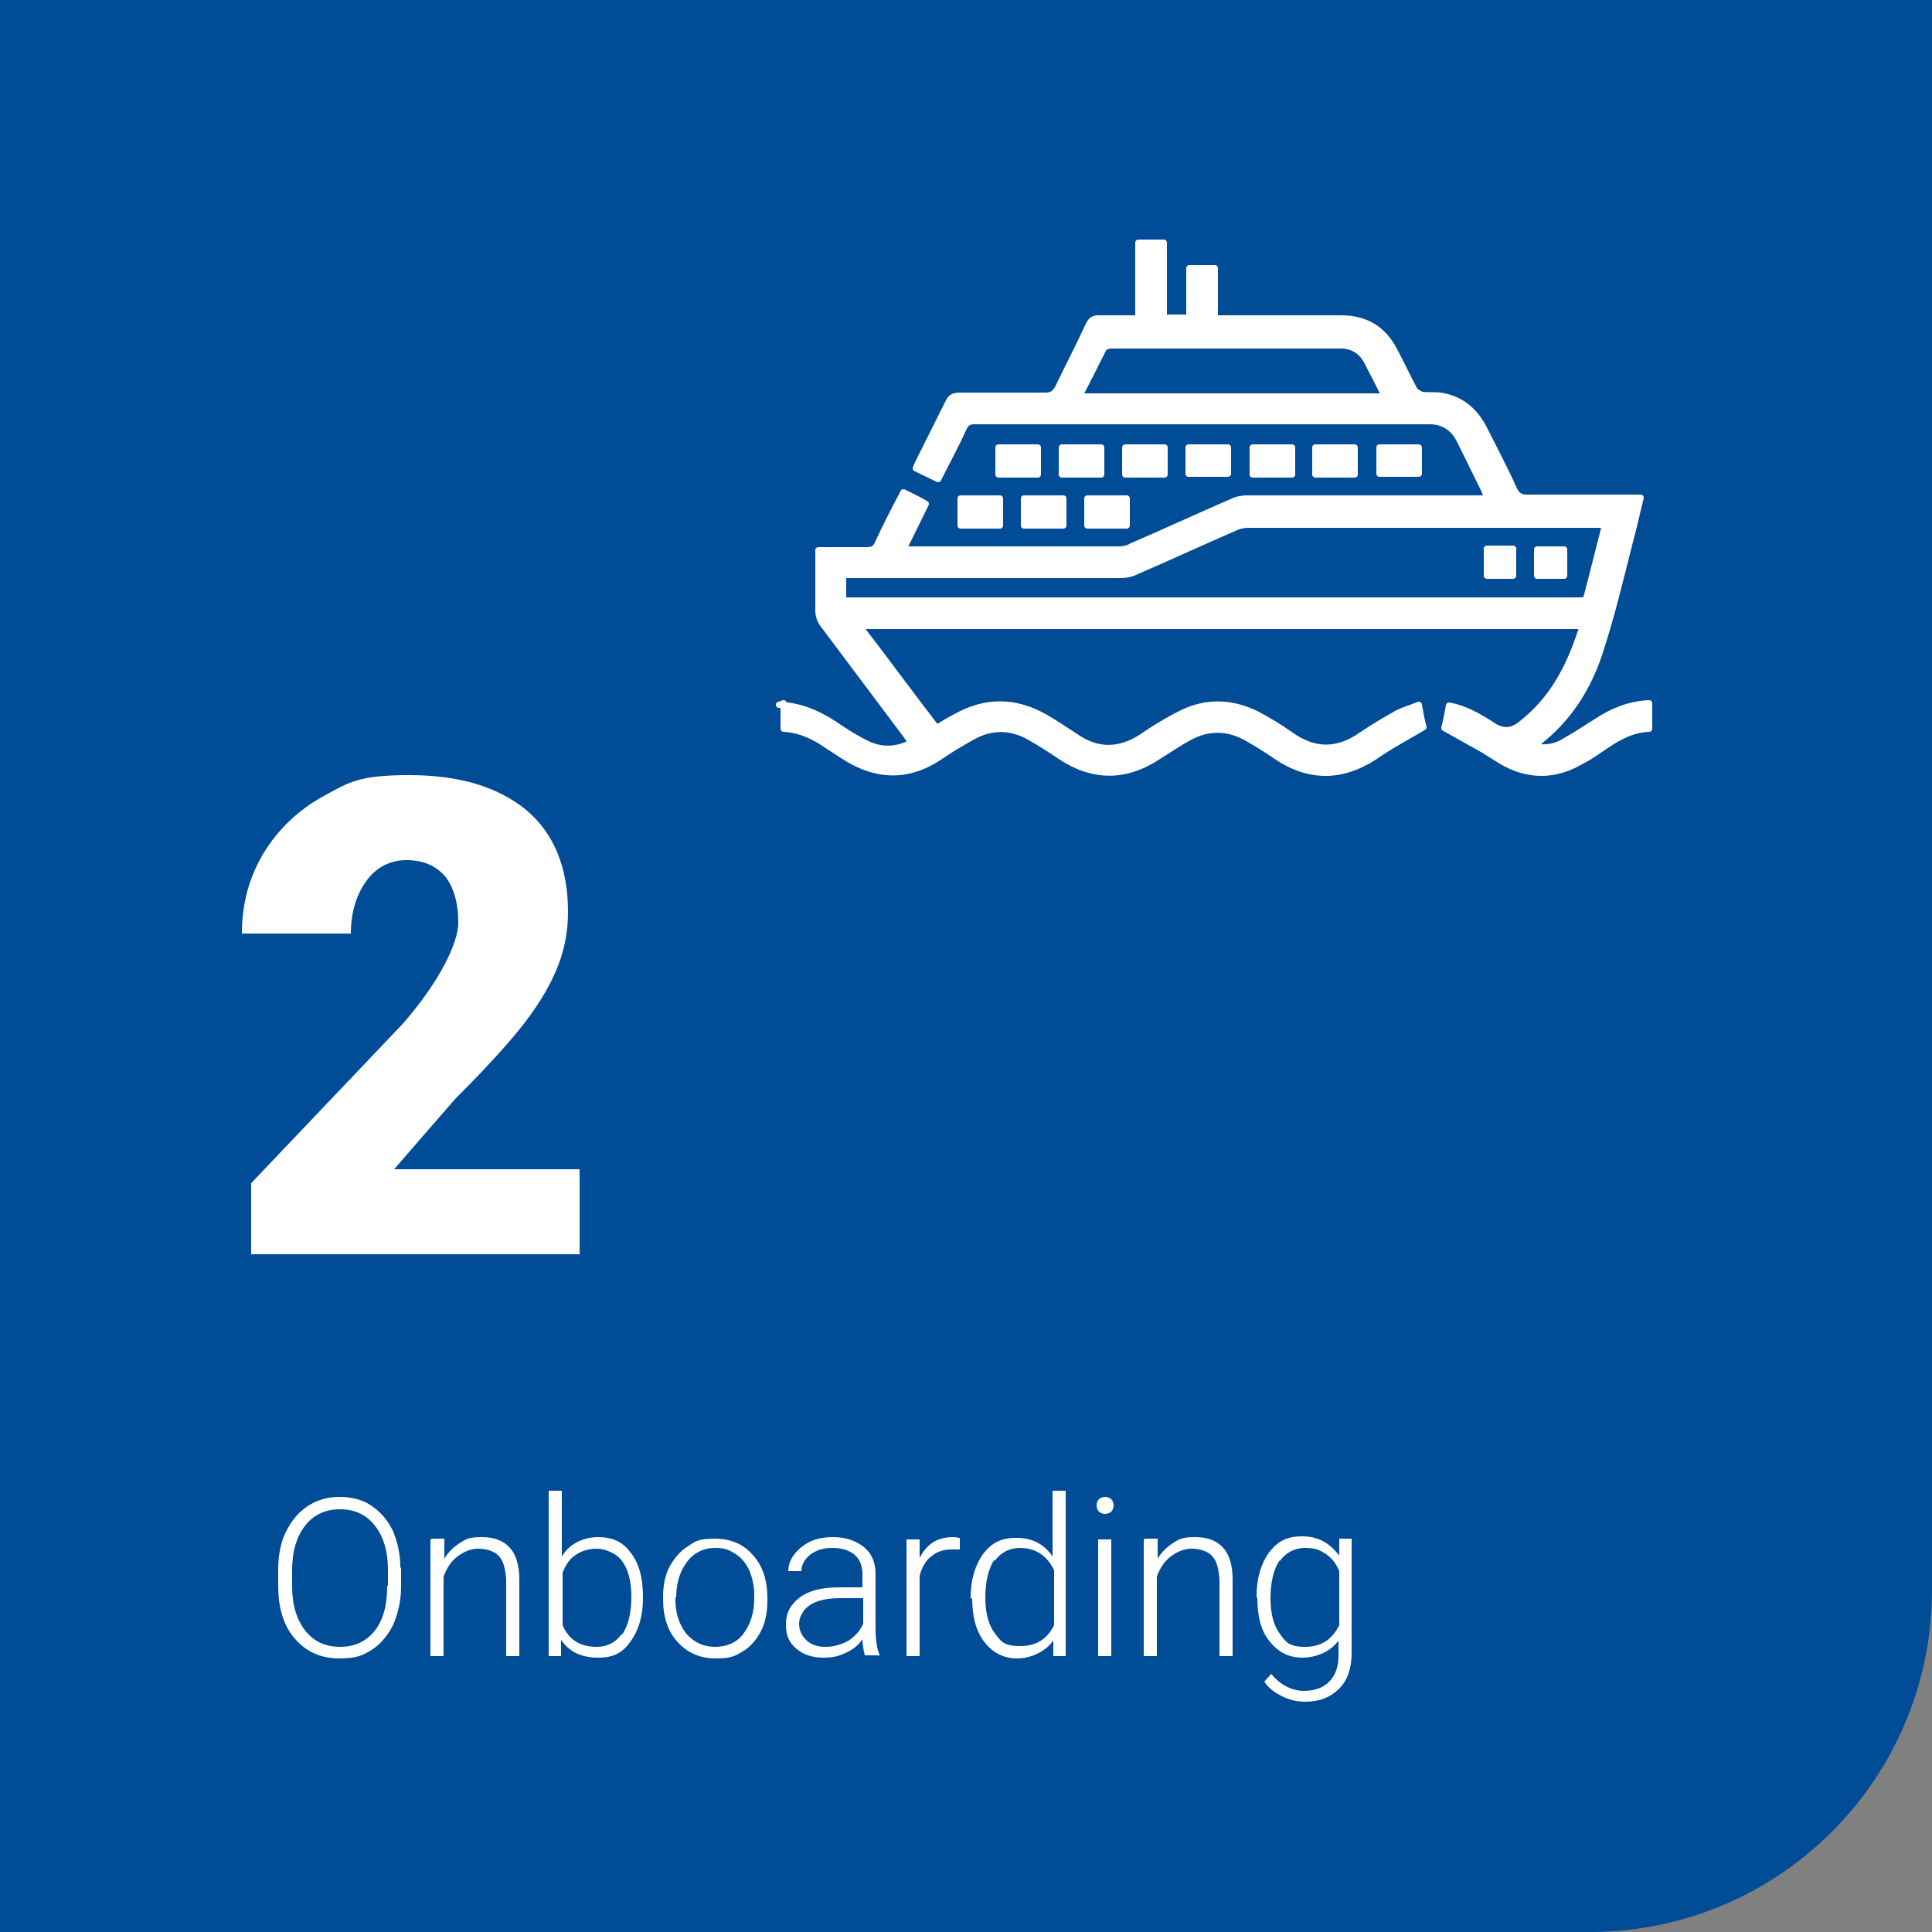 <?xml version="1.0" encoding="UTF-8"?>
<svg id="Ebene_1" xmlns="http://www.w3.org/2000/svg" version="1.1" viewBox="0 0 250 250">
  <rect x="0" y="0" width="250" height="250" fill="#808080" stroke="none"/>
  <!-- Generator: Adobe Illustrator 29.1.0, SVG Export Plug-In . SVG Version: 2.1.0 Build 142)  -->
  <defs>
    <style>
      .st0 {
        fill: #fff;
      }

      .st1 {
        fill: none;
        stroke: #fff;
        stroke-linecap: round;
        stroke-linejoin: round;
        stroke-width: .8px;
      }

      .st2 {
        fill: #004c97;
      }
    </style>
  </defs>
  <path class="st2" d="M0,0v250h205.7c24.5,0,44.3-19.8,44.3-44.3V0H0Z"/>
  <path class="st0" d="M51.8,202.8c0-1.8-.4-3.4-1-4.8-.7-1.4-1.6-2.4-2.8-3.2-1.2-.8-2.6-1.1-4.1-1.1s-2.9.4-4.1,1.2c-1.2.8-2.1,1.9-2.8,3.3-.7,1.4-1,3.1-1,4.9v2.1c0,2.9.7,5.2,2.2,6.9,1.5,1.7,3.4,2.5,5.7,2.5s3-.4,4.2-1.1c1.2-.8,2.1-1.9,2.8-3.3.6-1.4,1-3.1,1-4.9v-2.4h0ZM50.1,205.2c0,2.5-.5,4.4-1.6,5.8-1.1,1.4-2.6,2.1-4.5,2.1s-3.4-.7-4.5-2.1-1.7-3.3-1.7-5.7v-2.1c0-2.5.6-4.4,1.7-5.8,1.1-1.4,2.6-2.1,4.5-2.1s3.4.7,4.5,2.1c1.1,1.4,1.7,3.3,1.7,5.7v2.1h0ZM55.7,199.2v15.1h1.7v-10.3c.4-1.1,1-2,1.8-2.6.8-.6,1.7-1,2.7-1s2.1.3,2.7,1c.6.7.8,1.7.9,3v9.9h1.7v-9.9c0-1.8-.4-3.2-1.2-4.1-.8-.9-2-1.4-3.6-1.4s-2,.2-2.8.7c-.8.5-1.6,1.2-2.1,2.1v-2.6h-1.6ZM83.2,206.6c0-2.4-.5-4.3-1.6-5.7-1-1.4-2.4-2-4.2-2s-3.7.8-4.7,2.5v-8.5h-1.7v21.4h1.6v-2.1c1.1,1.6,2.7,2.3,4.8,2.3s3.2-.7,4.2-2.1c1-1.4,1.6-3.2,1.6-5.6v-.3h0ZM80.4,211.5c-.8,1.1-1.9,1.6-3.2,1.6-2.1,0-3.6-.9-4.4-2.8v-6.8c.4-1,.9-1.8,1.7-2.3.7-.5,1.7-.8,2.7-.8s2.5.5,3.3,1.6c.8,1.1,1.2,2.6,1.2,4.6s-.4,3.8-1.2,4.9h0ZM85.8,206.9c0,2.3.6,4.2,1.9,5.6,1.3,1.4,2.9,2.1,4.9,2.1s2.5-.3,3.5-.9c1-.6,1.8-1.5,2.4-2.7.6-1.2.8-2.5.8-3.9v-.3c0-2.3-.6-4.2-1.9-5.6-1.2-1.4-2.9-2.1-4.9-2.1s-2.5.3-3.5,1c-1,.6-1.8,1.6-2.4,2.7-.6,1.2-.8,2.5-.8,3.9v.3h0ZM87.5,206.7c0-1.9.5-3.4,1.4-4.6.9-1.2,2.2-1.8,3.6-1.8s1.9.3,2.7.8c.8.5,1.4,1.3,1.8,2.2.4,1,.6,2,.6,3.2v.3c0,1.9-.5,3.4-1.4,4.6-.9,1.2-2.2,1.7-3.7,1.7s-2.7-.6-3.7-1.7c-.9-1.2-1.4-2.6-1.4-4.4v-.3h0ZM113.8,214.3v-.2c-.3-.7-.5-1.8-.5-3.3v-7.1c0-1.5-.5-2.7-1.5-3.5-1-.8-2.3-1.3-4-1.3s-3,.4-4.1,1.3c-1.1.9-1.7,1.9-1.7,3.1h1.7c0-.8.4-1.5,1.1-2.1.8-.6,1.7-.9,2.9-.9s2.2.3,2.9.9c.7.6,1,1.5,1,2.5v1.7h-3c-2.2,0-3.9.4-5.1,1.3-1.2.9-1.8,2-1.8,3.5s.4,2.3,1.3,3.1c.9.8,2.1,1.2,3.5,1.2s2-.2,2.9-.6c.9-.4,1.7-1,2.2-1.8,0,.9.2,1.6.3,2.1h1.8ZM104.3,212.2c-.6-.6-.9-1.3-.9-2.1s.5-1.8,1.4-2.4c.9-.6,2.2-.9,3.9-.9h3v3.3c-.4.9-1,1.6-1.9,2.2-.9.5-1.9.8-3,.8s-1.8-.3-2.4-.8h0ZM124.4,199.1c-.3-.1-.6-.2-1.1-.2-2,0-3.4.9-4.3,2.7v-2.4h-1.7v15.1h1.7v-10.4c.3-1.1.8-2,1.5-2.5.7-.6,1.6-.9,2.6-.9s.8,0,1.1,0v-1.5h0ZM125.8,206.8c0,2.4.5,4.3,1.6,5.7,1.1,1.4,2.5,2.1,4.2,2.1s3.6-.8,4.7-2.3v2h1.6v-21.4h-1.7v8.5c-1.1-1.6-2.6-2.4-4.7-2.4s-3.2.7-4.3,2.1c-1,1.4-1.6,3.3-1.6,5.6v.2h0ZM128.7,202c.8-1.1,1.9-1.7,3.3-1.7,2,0,3.5,1,4.4,2.9v7.1c-.9,1.8-2.3,2.7-4.4,2.7s-2.5-.6-3.3-1.7c-.8-1.1-1.2-2.6-1.2-4.6s.4-3.8,1.2-4.9h0ZM143.8,199.2h-1.7v15.1h1.7v-15.1h0ZM142.2,195.6c.2.2.5.3.8.3s.6-.1.8-.3c.2-.2.3-.5.3-.8s-.1-.6-.3-.8c-.2-.2-.5-.3-.8-.3s-.6.1-.8.3c-.2.2-.3.5-.3.8s.1.6.3.8h0ZM148,199.2v15.1h1.7v-10.3c.4-1.1,1-2,1.8-2.6.8-.6,1.7-1,2.7-1s2.1.3,2.7,1c.6.7.8,1.7.9,3v9.9h1.7v-9.9c0-1.8-.4-3.2-1.2-4.1-.8-.9-2-1.4-3.6-1.4s-2,.2-2.8.7c-.8.5-1.6,1.2-2.1,2.1v-2.6h-1.6ZM162.7,206.8c0,2.4.5,4.3,1.6,5.6,1.1,1.4,2.5,2.1,4.2,2.1s3.6-.7,4.7-2.2v1.9c0,1.5-.4,2.6-1.2,3.4-.8.8-1.9,1.2-3.3,1.2s-3-.7-4.2-2.2l-.9,1c.5.8,1.3,1.4,2.3,1.9,1,.5,2,.7,3,.7,1.9,0,3.3-.6,4.4-1.7,1.1-1.1,1.6-2.7,1.6-4.6v-14.8h-1.6v2.2c-1.2-1.6-2.7-2.5-4.8-2.5s-3.2.7-4.3,2.1c-1,1.4-1.6,3.3-1.6,5.6v.2h0ZM165.6,202c.8-1.1,1.9-1.7,3.3-1.7s1.9.3,2.7.8c.7.5,1.3,1.2,1.7,2.2v7c-.9,1.8-2.3,2.8-4.4,2.8s-2.5-.6-3.3-1.7c-.8-1.1-1.2-2.6-1.2-4.6s.4-3.8,1.2-4.9h0Z"/>
  <path class="st0" d="M75,151.3h-24l7.9-9.1c4.2-4.2,7.2-7.5,9.1-10,1.9-2.5,3.3-4.9,4.2-7.2.9-2.3,1.3-4.6,1.3-7,0-5.7-1.8-10.1-5.3-13.1-3.6-3-8.6-4.6-15.2-4.6s-7.8.9-11.1,2.7c-3.3,1.8-5.9,4.3-7.8,7.4-1.9,3.2-2.8,6.6-2.8,10.4h14.1c0-2.7.7-5,2-6.8,1.3-1.8,3.1-2.7,5.2-2.7s3.8.7,5,2.1c1.1,1.4,1.7,3.4,1.7,6s-2.4,7.6-7.2,13.1l-19.6,20.6v9.2h42.5v-10.9h0Z"/>
  <path class="st0" d="M100.8,91.2c2.6.1,4.8,1,7,2.4,1.3.9,2.7,1.8,4.1,2.5,1.9,1,3.9,1.1,6,0-.2-.3-.4-.6-.6-.9-3.6-4.8-7.2-9.6-10.8-14.4-.4-.5-.6-1.2-.6-1.8,0-2.6,0-5.1,0-7.8,2.1,0,4.2,0,6.2,0,.8,0,1.2-.2,1.5-.9,1-2.2,2.1-4.3,3.3-6.6,1,.5,1.9.9,2.9,1.5-1,2-1.9,3.9-2.9,5.9.4,0,.6,0,.9,0,9,0,18,0,27,0,.5,0,1.1-.1,1.6-.4,4.4-1.9,8.7-3.9,13.1-5.8.6-.3,1.3-.4,1.9-.4,9.9,0,19.8,0,29.7,0h1.4c-.2-.4-.3-.7-.4-1-1.1-2.2-2.1-4.3-3.2-6.5-.8-1.6-2.1-2.5-3.9-2.5-19.6,0-39.3,0-58.9,0-.7,0-1.1.2-1.4.9-1,2.2-2.2,4.4-3.3,6.6-1-.5-1.9-.9-2.9-1.4.2-.5.4-.9.6-1.3,1.2-2.4,2.4-4.8,3.6-7.2.3-.7.7-.9,1.5-.9,3.7,0,7.4,0,11.1,0,.8,0,1.2-.3,1.6-1,1.3-2.7,2.7-5.4,4-8.2.3-.6.6-.8,1.3-.8,1.6,0,3.3,0,5.1,0v-9.8h3.3v9.7h3.3v-6.4h3.3v6.5h1.2c5.1,0,10.2,0,15.2,0,3.1,0,5.4,1.4,6.8,4.1.9,1.7,1.7,3.4,2.6,5.1.2.3.7.6,1,.7.8.1,1.6,0,2.4.1,2.6.4,4.4,1.9,5.6,4.2,1.3,2.6,2.7,5.2,3.9,7.9.4.8.8,1.1,1.7,1.1,4.5,0,8.9,0,13.4,0h1.3c-.5,2-.9,3.9-1.4,5.7-1.2,4.7-2.3,9.4-3.8,14-1.5,4.8-4.1,8.9-8.1,12-.1.1-.2.2-.4.5,1.5.3,2.8,0,3.9-.7,1.4-.8,2.8-1.7,4.2-2.6,2-1.3,4.2-2.2,6.7-2.3v3.3c-2.8.1-4.9,1.7-7.1,3.2-.6.4-1.1.7-1.7,1-3.4,2-6.9,2-10.3,0-.8-.5-1.6-1-2.4-1.5-1.6-.9-3.2-1.8-5-2.8.2-.8.4-1.8.6-2.9,2.2.4,4,1.5,5.7,2.6q1.8,1.2,3.5-.1c4.3-3.3,6.5-7.7,8.1-12.8h-93.6c3.4,4.4,6.6,8.8,10,13.2.8-.5,1.6-1,2.4-1.4,3.9-2.2,7.7-2.2,11.6,0,1.4.8,2.7,1.7,4.1,2.6,2.8,1.9,5.6,1.8,8.4,0,1.6-1.1,3.2-2.1,5-3,3.3-1.7,6.6-1.6,9.9,0,1.5.8,3,1.7,4.4,2.7,3.1,2.2,6.1,2.2,9.2,0,1.5-1,3-1.9,4.6-2.8.8-.4,1.8-.7,2.8-1.1.2,1.2.4,2.2.6,2.9-2.2,1.3-4.3,2.4-6.3,3.8-4.3,2.8-8.5,2.8-12.7,0-1.3-.9-2.6-1.7-4-2.5-2.4-1.3-4.9-1.3-7.3,0-1.3.7-2.6,1.6-3.9,2.4-4.3,2.9-8.6,2.9-12.9,0-1.3-.9-2.6-1.7-4-2.5-2.4-1.3-4.8-1.3-7.2,0-1.4.8-2.8,1.6-4.1,2.5-4.2,2.9-8.4,2.8-12.7,0-.8-.5-1.5-1-2.3-1.5-1.6-1.1-3.4-1.9-5.4-2v-3.3h0ZM207.7,67.9c-.4,0-.7,0-1,0-15.1,0-30.1,0-45.2,0-.5,0-1,.1-1.5.3-4.4,1.9-8.7,3.9-13.1,5.8-.6.3-1.3.4-2,.4-11.5,0-23,0-34.5,0h-1.3v3.3h1.3c31.2,0,62.4,0,93.5,0,.3,0,.6,0,.9,0,.2,0,.5-.2.5-.4.8-3.1,1.6-6.2,2.4-9.4h0ZM139.7,51.3h39.5c-.8-1.6-1.6-3.2-2.4-4.7-.7-1.2-1.8-1.9-3.3-1.9-9.9,0-19.9,0-29.8,0-.3,0-.8.2-.9.4-1,2-2,4-3.1,6.1h0Z"/>
  <path class="st1" d="M100.8,91.2c2.6.1,4.8,1,7,2.4,1.3.9,2.7,1.8,4.1,2.5,1.9,1,3.9,1.1,6,0-.2-.3-.4-.6-.6-.9-3.6-4.8-7.2-9.6-10.8-14.4-.4-.5-.6-1.2-.6-1.8,0-2.6,0-5.1,0-7.8,2.1,0,4.2,0,6.2,0,.8,0,1.2-.2,1.5-.9,1-2.2,2.1-4.3,3.3-6.6,1,.5,1.9.9,2.9,1.5-1,2-1.9,3.9-2.9,5.9.4,0,.6,0,.9,0,9,0,18,0,27,0,.5,0,1.1-.1,1.6-.4,4.4-1.9,8.7-3.9,13.1-5.8.6-.3,1.3-.4,1.9-.4,9.9,0,19.8,0,29.7,0h1.4c-.2-.4-.3-.7-.4-1-1.1-2.2-2.1-4.3-3.2-6.5-.8-1.6-2.1-2.5-3.9-2.5-19.6,0-39.3,0-58.9,0-.7,0-1.1.2-1.4.9-1,2.2-2.2,4.4-3.3,6.6-1-.5-1.9-.9-2.9-1.4.2-.5.4-.9.6-1.3,1.2-2.4,2.4-4.8,3.6-7.2.3-.7.7-.9,1.5-.9,3.7,0,7.4,0,11.1,0,.8,0,1.2-.3,1.6-1,1.3-2.7,2.7-5.4,4-8.2.3-.6.6-.8,1.3-.8,1.6,0,3.3,0,5.1,0v-9.8h3.3v9.7h3.3v-6.4h3.3v6.5h1.2c5.1,0,10.2,0,15.2,0,3.1,0,5.4,1.4,6.8,4.1.9,1.7,1.7,3.4,2.6,5.1.2.3.7.6,1,.7.8.1,1.6,0,2.4.1,2.6.4,4.4,1.9,5.6,4.2,1.3,2.6,2.7,5.2,3.9,7.9.4.8.8,1.1,1.7,1.1,4.5,0,8.9,0,13.4,0h1.3c-.5,2-.9,3.9-1.4,5.7-1.2,4.7-2.3,9.4-3.8,14-1.5,4.8-4.1,8.9-8.1,12-.1.1-.2.2-.4.5,1.5.3,2.8,0,3.9-.7,1.4-.8,2.8-1.7,4.2-2.6,2-1.3,4.2-2.2,6.7-2.3v3.3c-2.8.1-4.9,1.7-7.1,3.2-.6.4-1.1.7-1.7,1-3.4,2-6.9,2-10.3,0-.8-.5-1.6-1-2.4-1.5-1.6-.9-3.2-1.8-5-2.8.2-.8.4-1.8.6-2.9,2.2.4,4,1.5,5.7,2.6q1.8,1.2,3.5-.1c4.3-3.3,6.5-7.7,8.1-12.8h-93.6c3.4,4.4,6.6,8.8,10,13.2.8-.5,1.6-1,2.4-1.4,3.9-2.2,7.7-2.2,11.6,0,1.4.8,2.7,1.7,4.1,2.6,2.8,1.9,5.6,1.8,8.4,0,1.6-1.1,3.2-2.1,5-3,3.3-1.7,6.6-1.6,9.9,0,1.5.8,3,1.7,4.4,2.7,3.1,2.2,6.1,2.2,9.2,0,1.5-1,3-1.9,4.6-2.8.8-.4,1.8-.7,2.8-1.1.2,1.2.4,2.2.6,2.9-2.2,1.3-4.3,2.4-6.3,3.8-4.3,2.8-8.5,2.8-12.7,0-1.3-.9-2.6-1.7-4-2.5-2.4-1.3-4.9-1.3-7.3,0-1.3.7-2.6,1.6-3.9,2.4-4.3,2.9-8.6,2.9-12.9,0-1.3-.9-2.6-1.7-4-2.5-2.4-1.3-4.8-1.3-7.2,0-1.4.8-2.8,1.6-4.1,2.5-4.2,2.9-8.4,2.8-12.7,0-.8-.5-1.5-1-2.3-1.5-1.6-1.1-3.4-1.9-5.4-2v-3.3h0ZM207.7,67.9c-.4,0-.7,0-1,0-15.1,0-30.1,0-45.2,0-.5,0-1,.1-1.5.3-4.4,1.9-8.7,3.9-13.1,5.8-.6.3-1.3.4-2,.4-11.5,0-23,0-34.5,0h-1.3v3.3h1.3c31.2,0,62.4,0,93.5,0,.3,0,.6,0,.9,0,.2,0,.5-.2.5-.4.8-3.1,1.6-6.2,2.4-9.4h0ZM139.7,51.3h39.5c-.8-1.6-1.6-3.2-2.4-4.7-.7-1.2-1.8-1.9-3.3-1.9-9.9,0-19.9,0-29.8,0-.3,0-.8.2-.9.4-1,2-2,4-3.1,6.1h0Z"/>
  <path class="st0" d="M134.3,61.4h-5.1v-3.5h5.1v3.5h0Z"/>
  <path class="st1" d="M134.3,61.4h-5.1v-3.5h5.1v3.5h0Z"/>
  <path class="st0" d="M142.5,57.9v3.5h-5.1v-3.5h5.1Z"/>
  <path class="st1" d="M142.5,57.9v3.5h-5.1v-3.5h5.1Z"/>
  <path class="st0" d="M150.7,61.4h-5.1v-3.5h5.1v3.5h0Z"/>
  <path class="st1" d="M150.7,61.4h-5.1v-3.5h5.1v3.5h0Z"/>
  <path class="st0" d="M158.9,57.9v3.4h-5.1v-3.4h5.1Z"/>
  <path class="st1" d="M158.9,57.9v3.4h-5.1v-3.4h5.1Z"/>
  <path class="st0" d="M167.2,57.9v3.5h-5.1v-3.5h5.1Z"/>
  <path class="st1" d="M167.2,57.9v3.5h-5.1v-3.5h5.1Z"/>
  <path class="st0" d="M175.3,57.9v3.5h-5.1v-3.5h5.1Z"/>
  <path class="st1" d="M175.3,57.9v3.5h-5.1v-3.5h5.1Z"/>
  <path class="st0" d="M183.6,57.9v3.4h-5.1v-3.4h5.1Z"/>
  <path class="st1" d="M183.6,57.9v3.4h-5.1v-3.4h5.1Z"/>
  <path class="st0" d="M124.3,64.5h5.1v3.5h-5.1v-3.5h0Z"/>
  <path class="st1" d="M124.3,64.5h5.1v3.5h-5.1v-3.5h0Z"/>
  <path class="st0" d="M137.6,64.5v3.5h-5.1v-3.5h5.1Z"/>
  <path class="st1" d="M137.6,64.5v3.5h-5.1v-3.5h5.1Z"/>
  <path class="st0" d="M140.7,64.5h5.1v3.5h-5.1v-3.5h0Z"/>
  <path class="st1" d="M140.7,64.5h5.1v3.5h-5.1v-3.5h0Z"/>
  <path class="st0" d="M195.8,74.5h-3.4v-3.5h3.4v3.5h0Z"/>
  <path class="st1" d="M195.8,74.5h-3.4v-3.5h3.4v3.5h0Z"/>
  <path class="st0" d="M202.4,71.1v3.4h-3.5v-3.4h3.5Z"/>
  <path class="st1" d="M202.4,71.1v3.4h-3.5v-3.4h3.5Z"/>
</svg>